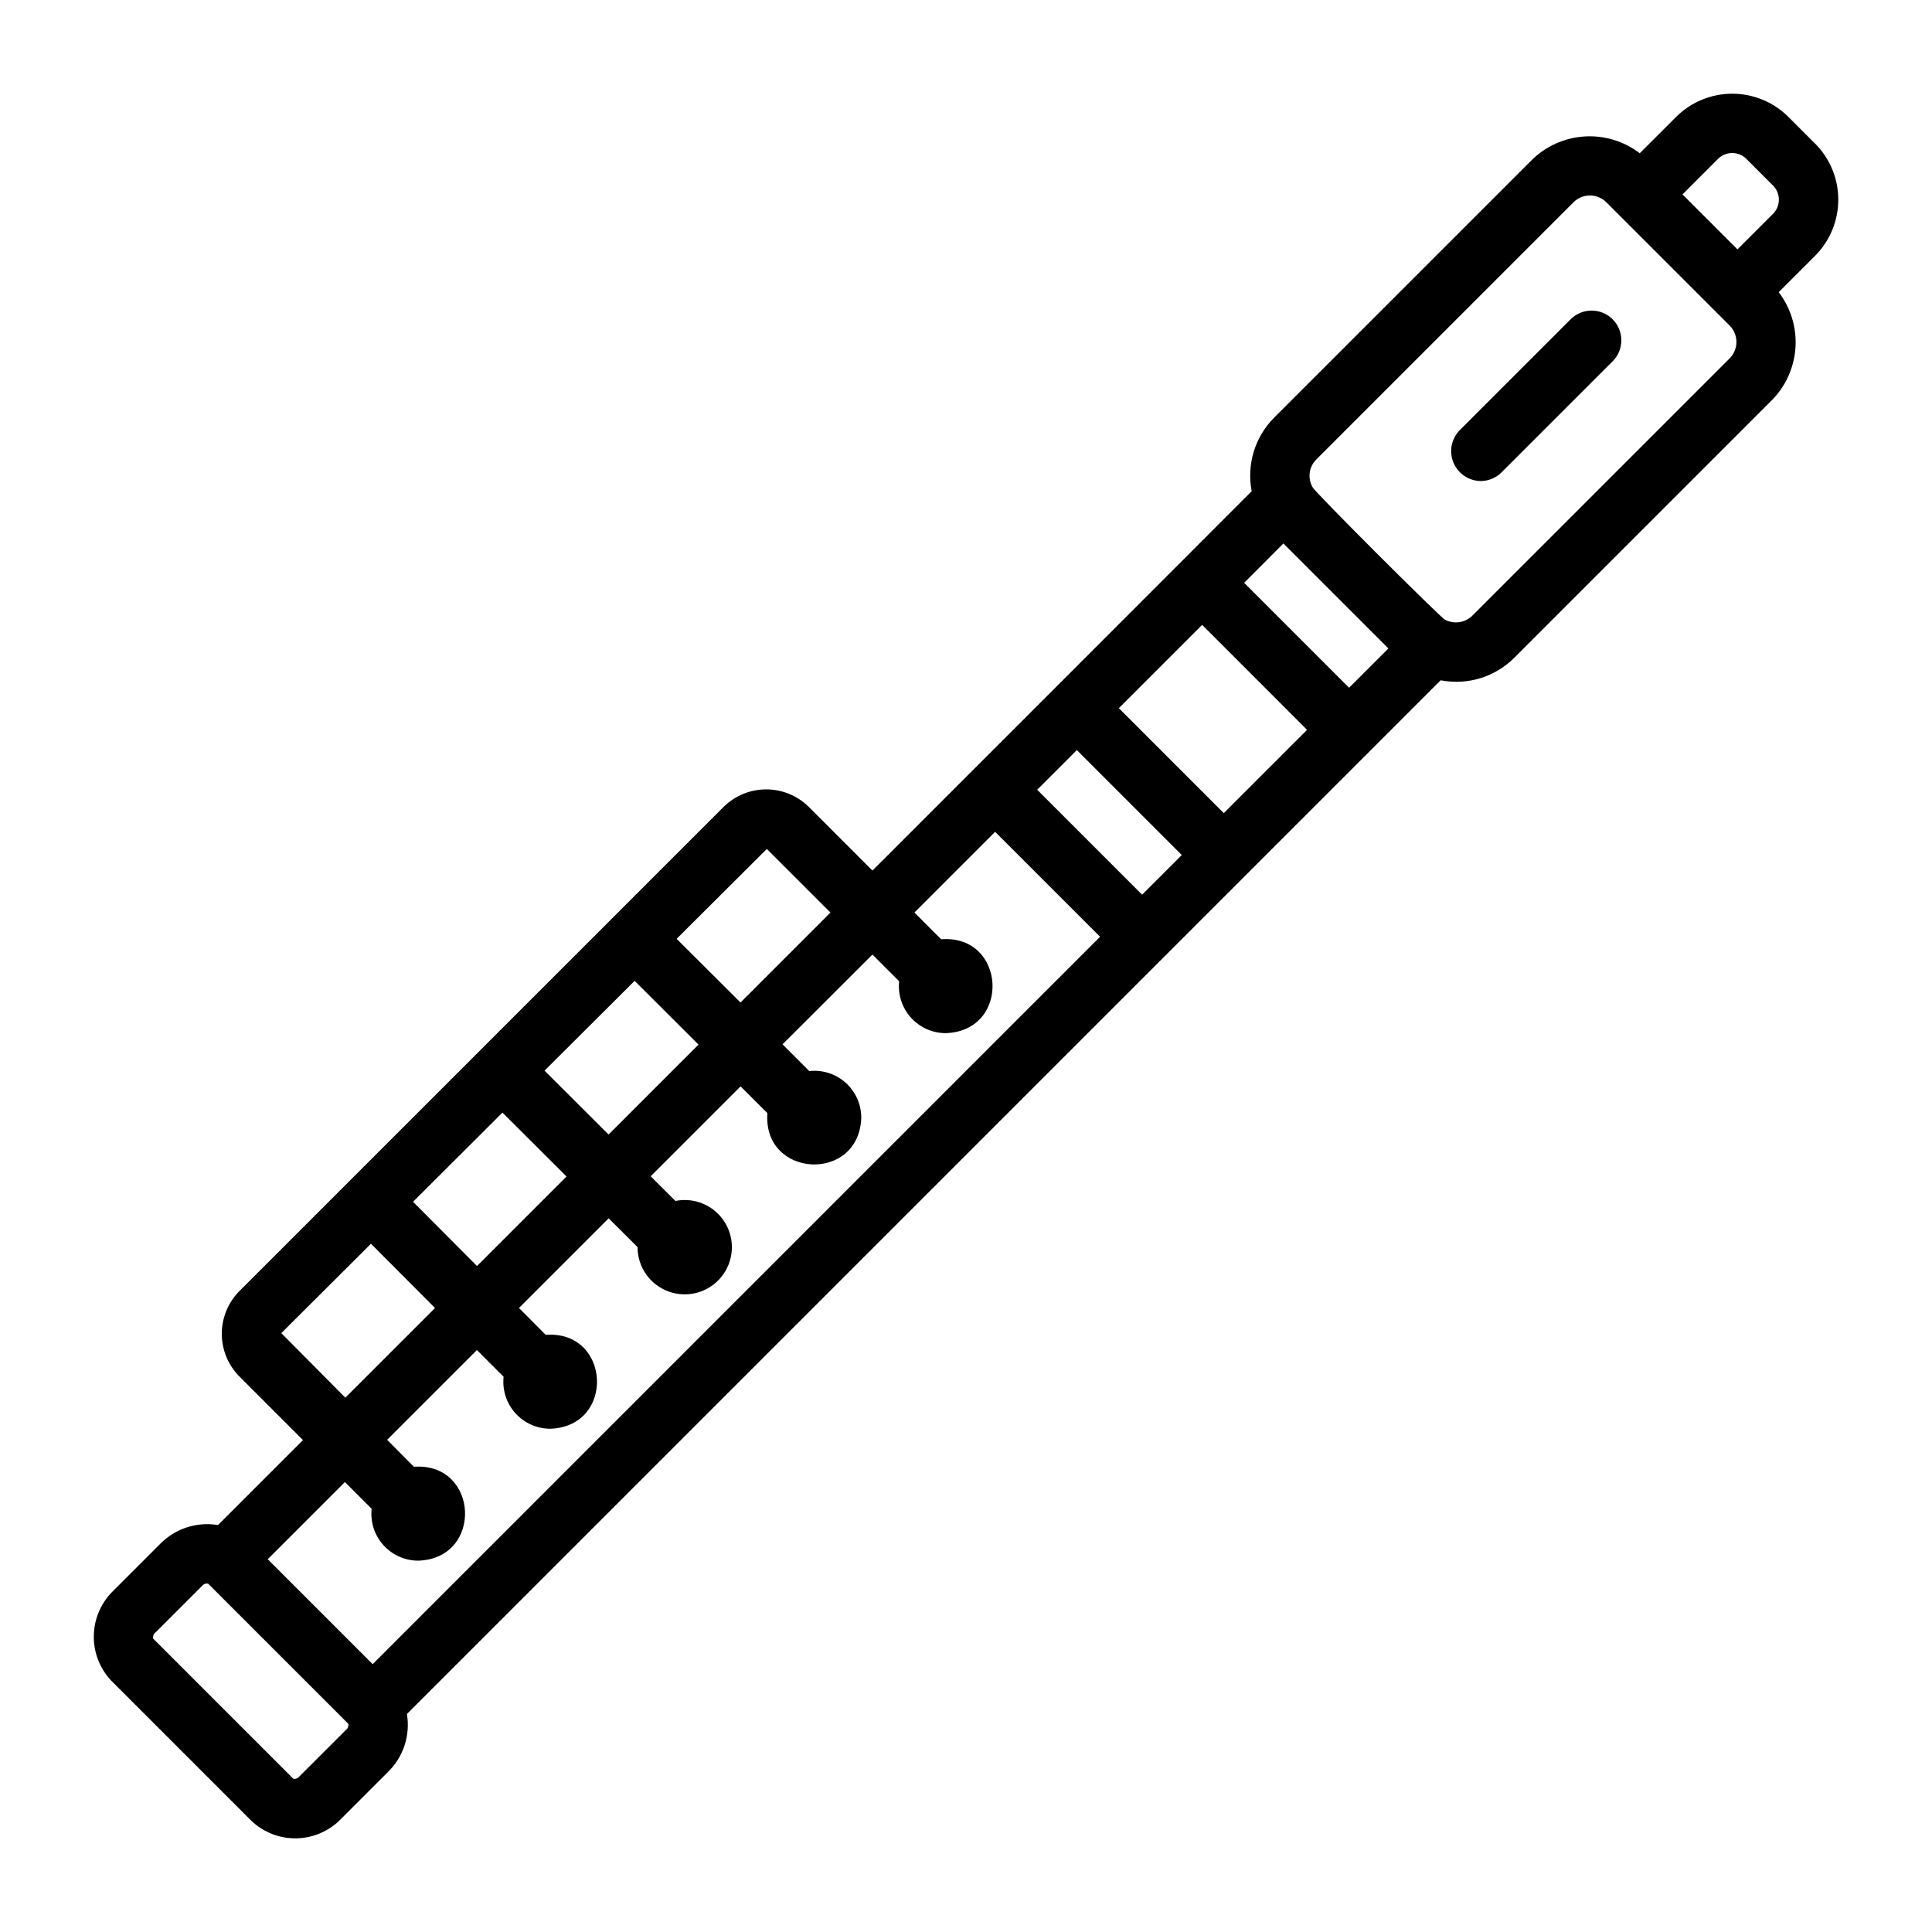 <?xml version="1.0" encoding="UTF-8"?>
<!-- The Best Svg Icon site in the world: iconSvg.co, Visit us! https://iconsvg.co -->
<svg fill="#000000" width="800px" height="800px" version="1.1" viewBox="144 144 512 512" xmlns="http://www.w3.org/2000/svg">
 <g>
  <path d="m625 182.04-7.051-7.051h0.004c-3.953-3.941-9.305-6.156-14.887-6.156-5.582 0-10.938 2.215-14.887 6.156l-9.625 9.625c-4.199-3.211-9.418-4.789-14.695-4.445-5.273 0.34-10.246 2.582-13.992 6.309l-68.176 68.172c-5.109 5.113-7.352 12.43-5.984 19.527-31.113 31.18-69.355 69.371-100.5 100.53l-16.848-16.855c-3.008-2.981-7.07-4.656-11.305-4.656-4.238 0-8.301 1.676-11.309 4.656l-128.31 128.31c-2.984 3.008-4.656 7.07-4.656 11.305 0 4.234 1.672 8.301 4.656 11.305l16.855 16.859-22.523 22.523v-0.004c-5.598-0.93-11.301 0.922-15.285 4.965l-12.457 12.457c-3.207 3.098-5.062 7.336-5.168 11.793-0.102 4.457 1.555 8.777 4.613 12.02l37.145 37.148c3.234 3.078 7.559 4.746 12.02 4.644 4.465-0.105 8.707-1.973 11.793-5.199l12.465-12.461c4.035-3.988 5.883-9.688 4.949-15.285 54.484-54.473 222.32-222.34 273.95-273.95 7.109 1.387 14.441-0.863 19.547-6l68.172-68.172c3.723-3.746 5.965-8.715 6.309-13.988 0.344-5.273-1.234-10.492-4.441-14.691l9.633-9.633h-0.004c3.941-3.949 6.156-9.301 6.156-14.879 0-5.582-2.211-10.934-6.152-14.883zm-162.42 127.56 27.805 27.816-22.07 22.07-27.809-27.812zm-115.36 59.379 16.859 16.852-23.84 23.84-16.926-16.871zm-70.062 69.875 16.98 16.926-23.727 23.73-16.949-17.023zm11.152-11.121 23.879-23.797 16.926 16.887-23.832 23.836zm-69.762 69.559 23.766-23.688 16.965 17.031-23.762 23.762zm16.855 39.465 7.086 7.086c-0.375 3.508 0.758 7.012 3.121 9.633 2.359 2.625 5.723 4.121 9.254 4.117 17.32-0.598 16.039-26.125-1.18-24.887l-7.086-7.148 23.785-23.785 7.086 7.086-0.004-0.004c-0.383 3.516 0.75 7.023 3.113 9.652 2.359 2.629 5.731 4.129 9.262 4.125 17.32-0.598 16.031-26.16-1.223-24.883l-7.086-7.121 23.766-23.766 7.66 7.637c-0.008 5.285 3.309 10.004 8.285 11.785 4.977 1.781 10.535 0.242 13.883-3.844 3.352-4.09 3.769-9.84 1.043-14.371-2.723-4.527-8-6.852-13.18-5.809l-6.555-6.535 23.824-23.824 7.109 7.086c-1.277 17.258 24.281 18.562 24.879 1.23 0.008-3.531-1.492-6.902-4.121-9.266s-6.141-3.492-9.656-3.106l-7.086-7.086 23.82-23.797 7.086 7.086-0.004-0.004c-0.375 3.512 0.762 7.016 3.125 9.637 2.359 2.621 5.727 4.117 9.254 4.109 17.344-0.602 16.02-26.18-1.246-24.879l-7.086-7.086 21.387-21.387 27.812 27.812-192.77 192.77-27.809-27.809zm0.34 65.617-12.461 12.457c-0.371 0.461-0.969 0.676-1.547 0.559l-37.148-37.148c-0.129-0.582 0.086-1.184 0.555-1.551l12.457-12.457c0.371-0.461 0.969-0.676 1.551-0.555l37.148 37.145c0.125 0.578-0.086 1.18-0.543 1.551zm210.93-221.27-27.809-27.812 10.512-10.512 27.809 27.812zm54.848-54.844-27.805-27.812 10.398-10.422 27.824 27.828zm100.85-87.285-68.18 68.176c-1.922 1.902-4.852 2.336-7.246 1.078-0.34 0.277-35.426-34.695-35.098-35.145-0.051-0.098-0.105-0.168-0.156-0.281-1.18-2.34-0.723-5.176 1.133-7.027l68.172-68.172c2.406-2.398 6.301-2.398 8.707 0l32.668 32.668c2.398 2.406 2.398 6.297 0 8.703zm11.496-38.309-9.422 9.418-14.562-14.562 9.41-9.418c2.078-2.07 5.438-2.07 7.512 0l7.051 7.051v-0.004c2.078 2.07 2.086 5.434 0.016 7.516z"/>
  <path d="m560.33 228.52-29.52 29.52c-2.199 2.269-2.84 5.629-1.633 8.547 1.211 2.918 4.039 4.84 7.199 4.891 2.086 0.004 4.09-0.828 5.562-2.309l29.52-29.52h0.004c2.981-3.09 2.938-7.996-0.098-11.035-3.035-3.035-7.945-3.078-11.035-0.094z"/>
 </g>
</svg>